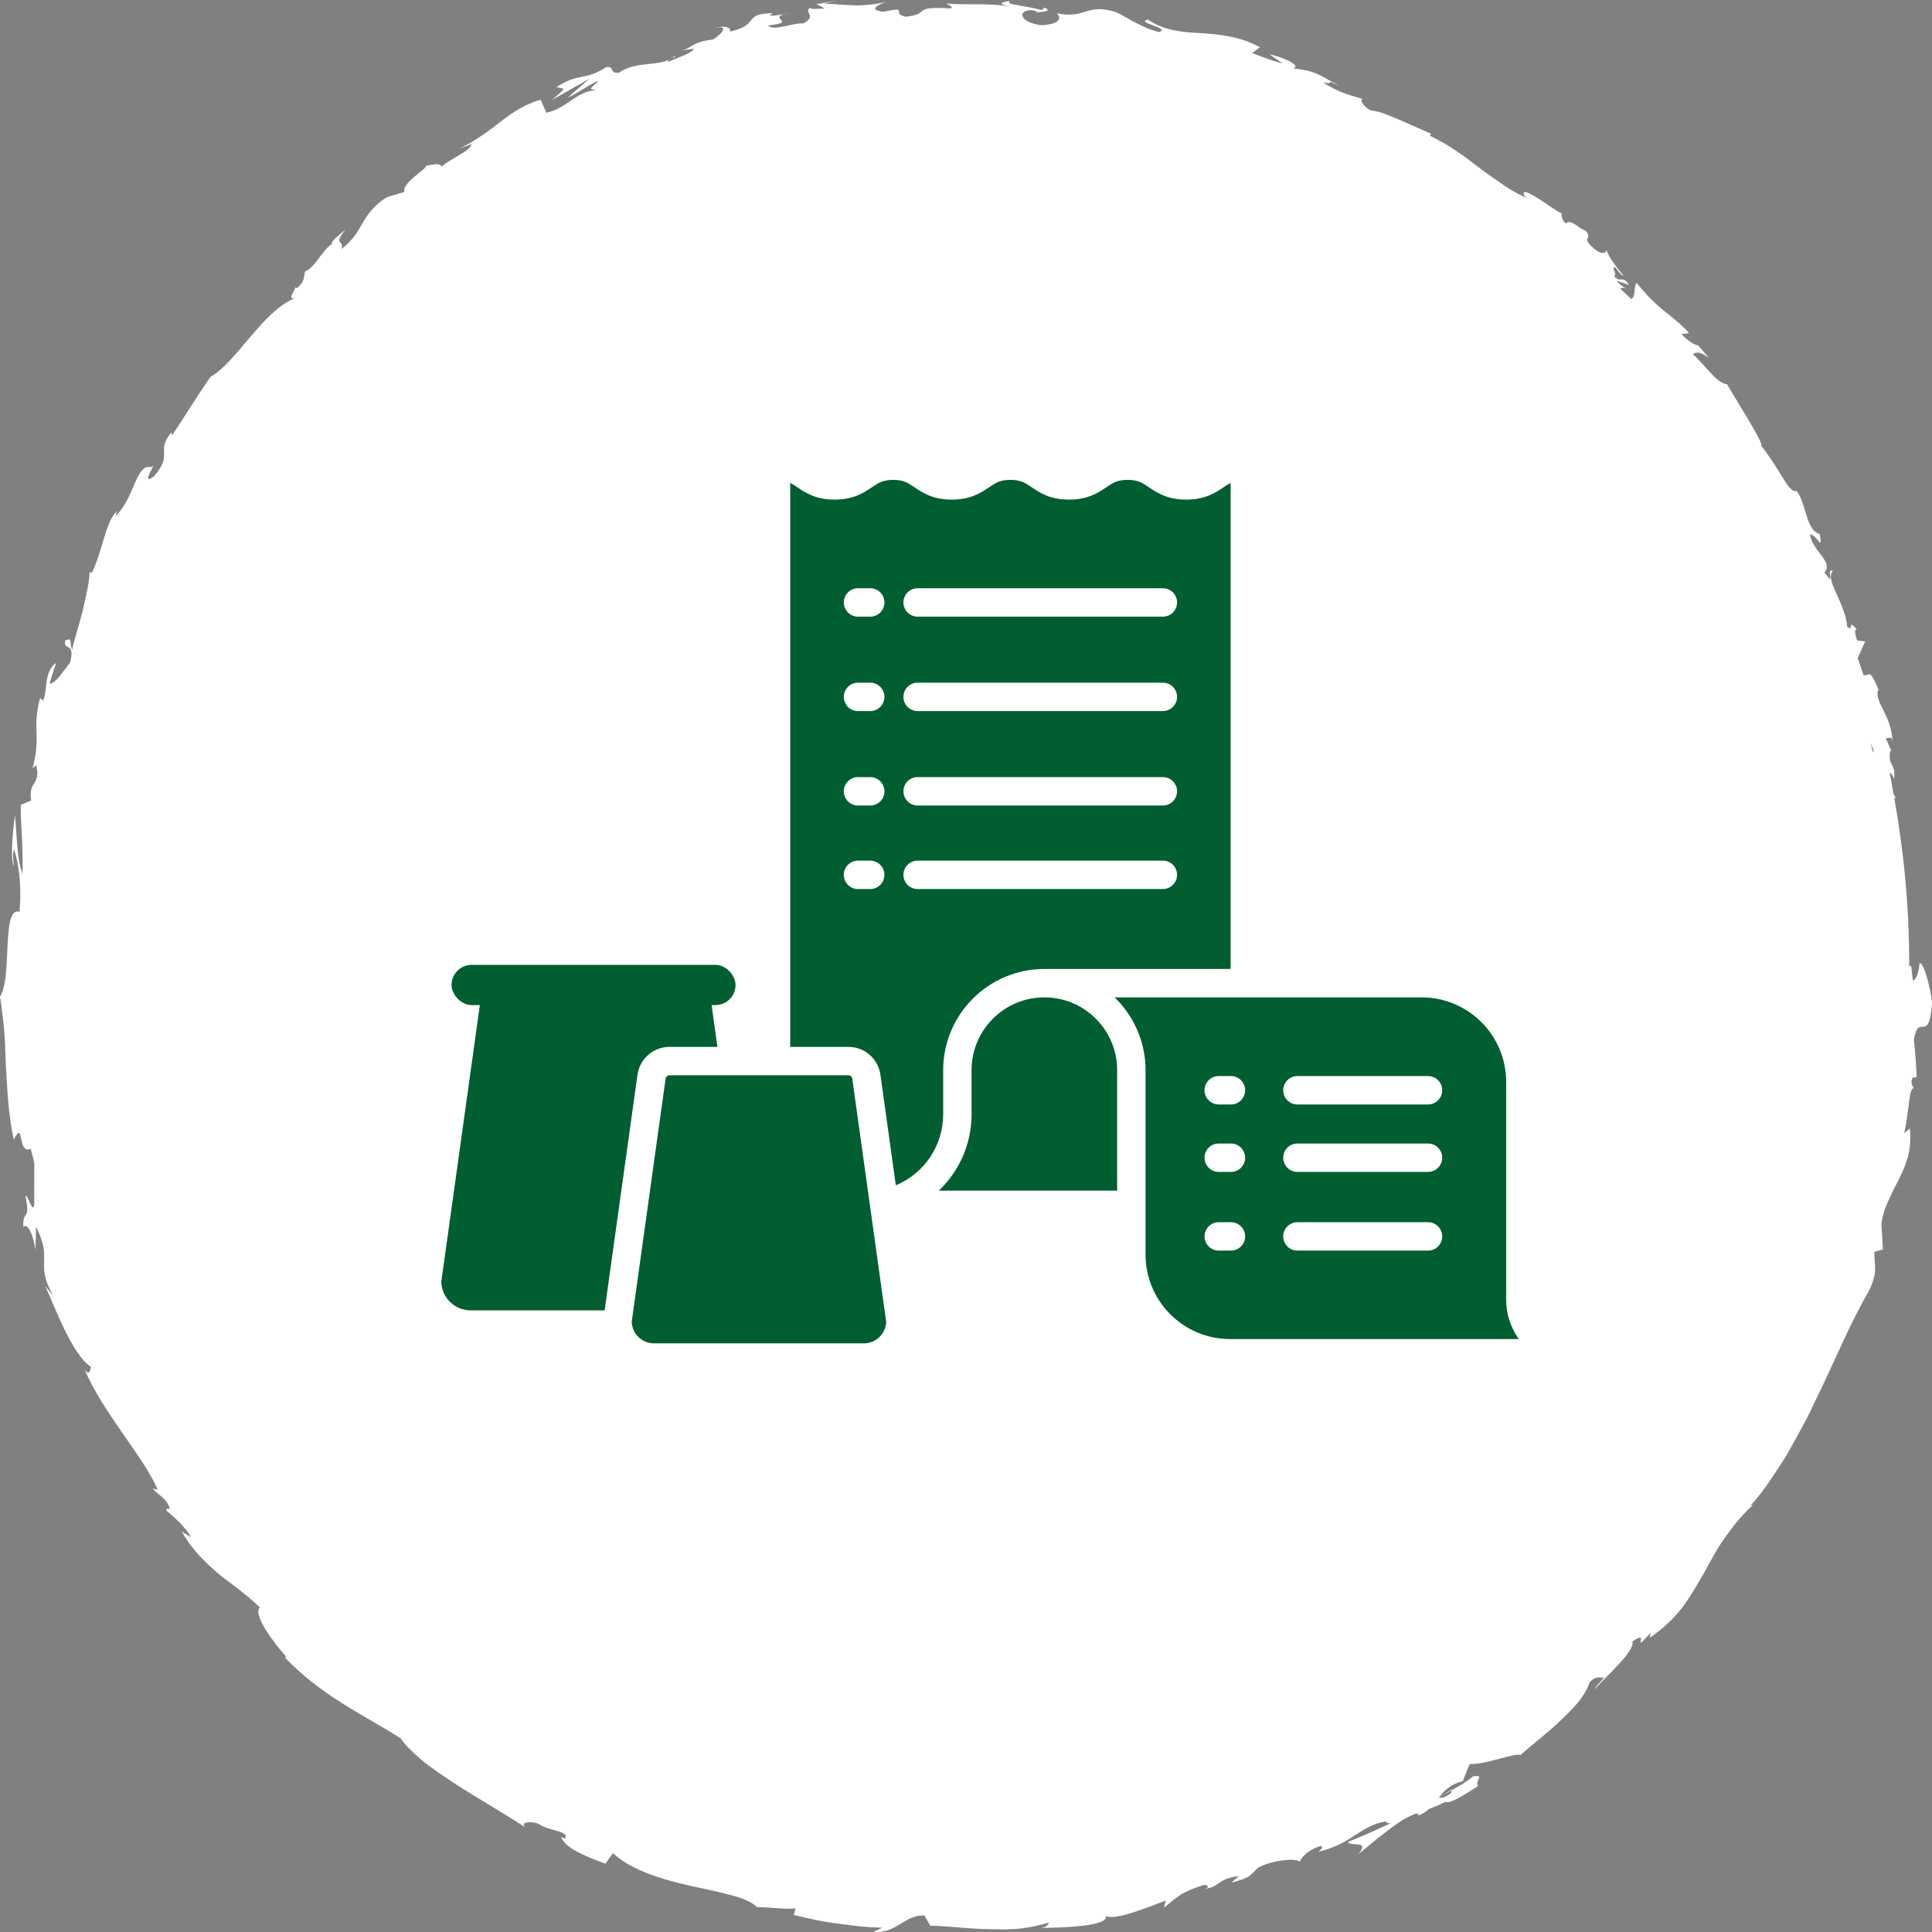 <svg xmlns="http://www.w3.org/2000/svg" xmlns:xlink="http://www.w3.org/1999/xlink" width="145px" height="145px" viewBox="0 0 145 145"><rect x="0" y="0" width="145" height="145" fill="#808080" stroke="none"/><title>picto_mutualisation</title><g id="Page-1" stroke="none" stroke-width="1" fill="none" fill-rule="evenodd"><g id="Artboard-Copy" transform="translate(-761, -73)"><g id="picto_mutualisation" transform="translate(761, 73)"><path d="M140.607,56.293 C140.597,56.376 140.577,56.419 140.557,56.466 C140.502,56.232 140.451,55.994 140.393,55.76 C140.464,55.932 140.536,56.096 140.607,56.293 M108.93,134.313 C108.934,134.287 108.954,134.249 108.957,134.219 C108.961,134.34 108.955,134.458 108.892,134.58 C108.404,134.95 108.171,134.956 108.042,134.898 C108.286,134.747 108.568,134.564 108.93,134.313 M144.056,72.35 C144.03,72.824 143.849,73.556 143.562,73.585 L143.441,72.52 C143.389,72.507 143.336,72.492 143.284,72.476 C143.284,72.42 143.288,72.364 143.288,72.309 C143.288,68.052 142.887,63.891 142.158,59.843 L142.317,59.944 L142.114,59.599 C142.017,59.067 141.93,58.531 141.821,58.003 C141.936,58.029 142.055,58.159 142.158,58.467 C142.29,57.231 141.672,57.503 141.854,56.423 C141.891,56.299 141.938,56.341 141.99,56.436 L141.511,55.36 C141.715,55.544 141.981,55.047 142.038,55.767 C142.028,54.696 141.658,53.918 141.348,53.301 C141.043,52.682 140.8,52.22 140.964,51.761 L141.056,51.916 C140.236,49.914 140.306,50.832 139.861,50.666 C139.721,50.238 139.574,49.815 139.426,49.39 L139.984,48.143 L139.376,48.061 C139.29,47.776 139.107,47.216 139.355,47.24 C138.595,46.343 139.2,47.499 138.632,47.028 C138.598,46.278 138.197,45.375 137.851,44.604 C137.491,43.838 137.23,43.181 137.561,42.852 C136.969,42.558 137.833,44.229 136.938,42.961 C137.277,42.568 137.055,42.18 136.734,41.723 C136.395,41.274 135.939,40.768 135.834,40.089 C136.45,40.224 136.793,41.452 136.577,40.086 C136.028,39.916 135.778,39.332 135.579,38.666 C135.375,38.006 135.181,37.286 134.839,36.84 C134.543,36.979 134.182,36.492 133.756,35.782 C133.322,35.079 132.767,34.181 132.178,33.457 C132.454,33.42 130.517,30.358 129.617,28.85 L129.736,28.824 C128.989,28.97 128.026,27.459 127.053,26.578 C127.387,26.364 127.668,26.434 128.26,26.867 C128,26.548 127.722,26.246 127.454,25.934 C127.101,25.852 126.765,25.635 126.186,25.085 L126.76,24.993 C126.22,24.373 125.552,23.863 124.859,23.302 C124.163,22.744 123.511,22.07 122.847,21.244 C122.575,21.416 122.804,22.29 122.423,22.438 C122.156,22.176 121.879,21.925 121.609,21.668 C121.744,21.581 121.929,21.565 122.181,21.731 C122.02,21.625 121.55,21.417 121.347,21.078 L122.277,21.385 C121.713,20.596 121.673,21.293 121.149,20.743 C121.403,20.495 120.913,20.17 121.184,20.04 C121.35,20.15 121.568,20.605 121.875,20.706 C121.298,20.064 120.68,19.193 120.585,18.778 C120.507,18.978 120.266,19.133 119.756,18.756 C118.502,17.709 119.613,18.068 119.004,17.304 C118.555,17.22 117.889,16.38 117.532,16.776 C117.157,16.48 117.241,16.232 117.185,16.004 C116.772,15.839 115.995,15.224 115.337,14.825 C114.678,14.429 114.181,14.199 114.405,14.702 L114.559,14.857 C114.522,14.839 114.479,14.818 114.433,14.796 C113.792,14.504 113.191,14.137 112.614,13.728 C112.028,13.328 111.442,12.918 110.873,12.482 C109.743,11.593 108.558,10.773 107.312,10.188 L107.402,10.036 C106.648,9.704 105.811,9.335 105.027,8.991 C104.24,8.653 103.507,8.342 102.887,8.29 C102.449,8.092 101.982,7.528 102.259,7.421 C101.05,7.04 100.872,7.117 99.288,6.198 C100.583,6.374 98.985,5.784 100.582,6.463 C99.117,5.729 98.869,5.309 97.053,5.142 C97.78,4.909 96.071,4.21 95.284,4.088 L96.271,4.763 C95.419,4.546 94.707,4.263 93.98,3.979 L94.561,3.545 C93.046,2.713 91.48,2.573 90.043,2.482 C88.592,2.418 87.297,2.255 86.139,1.464 C85.183,1.717 87.886,2.073 87.004,2.41 C85.511,2.065 84.061,0.933 83.573,0.854 C81.491,0.271 81.487,1.434 79.313,0.998 C79.578,1.231 79.78,1.816 78.135,1.892 C76.623,1.699 76.307,0.86 77.293,0.763 C77.665,0.774 77.839,0.854 77.818,0.925 C78.321,0.886 78.986,0.844 78.392,0.569 L78.174,0.765 C77.798,0.628 77.076,0.525 76.513,0.417 C75.949,0.32 75.542,0.24 75.802,0.068 C74.615,0.241 75.287,0.404 76.148,0.536 C74.167,0.199 73.039,0.394 70.987,0.271 C71.316,0.381 71.619,0.623 71.296,0.629 C68.289,0.462 69.986,1.018 67.978,1.256 C66.81,1.019 68.338,0.453 66.318,0.878 C65.051,0.755 66,0.337 66.488,0.126 C66.027,0.264 65.578,0.331 65.144,0.36 C64.713,0.407 64.296,0.41 63.902,0.395 C63.115,0.365 62.414,0.264 61.873,0.295 L62.838,0 C62.26,0.179 61.774,0.227 61.282,0.304 C61.49,0.407 61.701,0.53 61.909,0.645 C61.318,0.635 60.836,0.747 60.817,0.562 C60.272,0.942 61.377,1.18 60.279,1.762 C59.483,1.692 58.021,2.38 57.652,1.912 C60.073,1.636 57.269,1.393 59.285,0.933 C58.905,1.071 58.425,1.149 57.834,1.185 C57.735,1.143 57.891,1.05 58.042,0.993 C55.643,1.007 57.123,1.853 54.772,2.375 C54.993,1.993 54.075,1.917 53.713,2.102 C54.658,1.843 54.294,2.49 53.505,2.966 C51.953,3.146 51.944,3.598 51.162,3.789 L52.08,3.65 C51.871,4.036 51.123,4.2 50.149,4.65 C49.985,4.444 51.014,4.179 50.619,4.197 C49.684,5.117 47.87,4.464 46.462,5.457 C45.666,5.538 46.174,4.928 45.486,5.041 C43.894,6.091 43.438,5.431 41.764,6.539 C42.466,6.692 42.504,6.56 41.427,7.502 L44.242,5.907 L42.612,7.321 C43.497,6.939 44.357,6.219 44.932,6.085 C44.157,6.772 44.223,6.657 44.777,6.787 C43.322,6.754 42.541,8.168 41.002,8.455 L40.573,7.485 C39.438,7.808 38.562,8.375 37.665,9.057 C36.781,9.766 35.814,10.478 34.479,11.168 C34.785,11.052 35.08,10.918 35.394,10.817 C35.264,11.372 33.865,11.853 33.14,12.513 C33.021,12.169 32.438,12.386 31.964,12.431 C32.155,12.618 30.149,13.685 30.345,14.412 C29.895,14.548 29.427,14.666 28.986,14.824 C26.957,16.176 27.422,17.284 25.62,18.703 C25.894,17.959 24.929,18.458 25.93,17.233 C25.339,17.737 24.766,18.145 24.92,18.338 C24.676,18.405 24.34,18.838 23.99,19.298 C23.648,19.767 23.275,20.245 22.9,20.368 C22.771,20.705 22.953,21.045 22.306,21.617 C22.187,21.631 22.185,21.49 22.185,21.49 C22.294,21.608 21.399,22.613 22.204,22.351 C19.742,23.272 17.753,27.198 15.81,28.273 C14.829,29.648 13.785,31.392 12.928,32.651 C12.892,32.51 12.783,32.548 12.971,32.326 C11.555,33.923 13.116,33.959 11.538,35.772 C10.422,36.525 11.926,34.526 11.351,35.066 C10.752,34.895 10.43,35.554 10.07,36.371 C9.719,37.194 9.314,38.159 8.66,38.73 L8.779,38.349 C7.866,39.277 7.75,41.223 6.879,43.031 C6.879,43.031 6.825,42.9 6.722,42.949 C6.707,43.699 6.469,44.678 6.23,45.726 C5.983,46.769 5.616,47.834 5.408,48.779 C5.17,48.061 5.462,47.868 4.906,48.06 C4.689,48.902 5.69,48.074 5.261,49.739 C4.849,50.187 4.224,51.291 3.722,51.315 C3.859,50.786 4.048,50.273 4.209,49.751 C3.773,50.05 3.594,50.554 3.507,51.085 C3.428,51.622 3.413,52.176 3.242,52.576 L3.002,52.393 C2.378,54.843 3.113,55.057 2.447,57.654 L2.717,57.428 C3.089,58.99 2.097,58.557 2.34,60.085 L1.561,60.402 C1.548,60.894 1.581,61.759 1.641,62.718 C1.699,63.676 1.691,64.716 1.701,65.582 C1.251,64.56 1.267,62.508 1.123,61.203 C0.98,62.161 0.753,64.475 1.037,65.005 C1.017,64.614 0.906,64.108 1.063,63.74 C1.436,64.977 1.63,66.533 1.465,68.424 C0.073,68.018 0.953,73.376 0,74.796 C0.076,75.222 0.127,75.647 0.173,76.071 C0.234,76.496 0.28,76.921 0.315,77.349 C0.391,78.203 0.398,79.07 0.438,79.955 C0.553,81.719 0.603,83.577 1.035,85.535 C1.839,83.952 1.271,86.675 2.308,86.223 C2.537,87.105 2.63,87.444 2.573,87.543 L2.574,87.347 C2.571,87.431 2.57,87.479 2.568,87.551 L2.572,87.55 L2.57,90.418 C2.428,91.143 2.114,89.624 1.908,89.762 C2.322,91.764 1.673,90.706 1.751,92.097 C2.053,91.724 2.488,92.63 2.666,93.796 L2.702,92.075 C3.368,93.363 3.32,94.013 3.311,94.669 C3.289,95.325 3.272,95.997 4.011,97.266 L3.39,96.517 C4.033,97.86 5.372,101.647 6.813,102.574 C6.804,102.864 6.676,103.306 6.334,102.747 C7.717,106.037 10.749,109.274 11.834,111.8 L11.464,111.721 C11.894,112.23 12.486,112.416 12.751,113.229 C12.635,113.258 12.376,113.165 12.539,113.422 C12.82,113.656 13.941,114.572 14.319,115.371 L13.642,114.944 C14.499,116.453 15.521,117.349 16.473,118.181 C17.484,118.968 18.486,119.651 19.509,120.648 C18.926,121.159 20.579,123.336 21.489,124.354 L21.376,124.402 C24.205,127.304 26.919,128.496 30.051,130.444 C30.392,130.948 30.95,131.501 31.638,132.087 C32.33,132.666 33.188,133.224 34.071,133.821 C35.864,134.979 37.871,136.118 39.435,137.153 C38.993,136.766 39.799,136.649 40.419,136.874 C41.113,137.439 42.822,137.39 42.388,137.999 L42.111,137.86 C42.413,138.763 44.123,139.374 45.435,139.872 L46.002,139.077 C47.428,140.407 49.764,141.071 51.895,141.552 C52.969,141.773 53.982,142.005 54.842,142.23 C55.705,142.448 56.401,142.724 56.823,143.137 C57.732,143.123 58.808,143.311 59.71,143.228 L59.574,143.72 C60.77,144.001 61.669,144.215 62.655,144.338 C63.64,144.458 64.695,144.649 66.216,144.675 L65.564,144.988 C67.285,145.142 67.833,143.719 69.38,143.757 L69.819,144.526 C71.304,144.559 72.795,144.779 74.293,144.79 C75.041,144.807 75.79,144.818 76.531,144.748 C77.271,144.657 78.005,144.515 78.721,144.288 C78.682,144.402 78.614,144.628 78.134,144.694 C79.535,144.676 83.611,144.607 82.956,143.652 C83.091,144.356 86.002,143.227 87.495,142.627 L87.355,143.172 C88.543,142.245 88.54,142.067 90.32,141.477 C90.704,141.442 90.779,141.688 90.404,141.763 C91.645,141.609 91.272,141.016 92.974,140.806 L92.421,141.294 C93.897,140.908 93.741,140.803 94.417,140.177 C95.255,139.681 97.18,139.387 97.551,139.725 C97.649,139.391 98.289,138.745 99.167,138.541 C99.343,138.654 99.079,138.872 98.945,138.98 C100.198,138.683 101.022,138.188 101.734,137.712 C102.453,137.245 103.089,136.857 103.984,136.701 C104.089,136.833 104.227,136.856 104.379,136.835 C102.546,137.701 101.03,138.312 101.16,138.226 C101.339,138.65 102.884,138.046 101.938,139.167 C102.478,138.734 103.186,138.114 103.946,137.547 C104.696,136.955 105.484,136.389 106.249,136.124 C106.34,136.129 106.428,136.133 106.513,136.169 L106.39,136.29 C106.74,136.161 107.018,135.976 107.257,135.761 C107.737,135.573 108.048,135.461 108.478,135.222 C108.827,135.448 110.242,134.483 110.936,134.041 C110.614,133.648 111.558,133.143 110.493,133.33 C110.62,133.288 110.397,133.467 109.945,133.767 C109.847,133.842 109.726,133.92 109.671,133.985 C109.678,133.966 109.687,133.944 109.696,133.92 C109.235,134.194 108.635,134.55 107.952,134.956 C108.386,134.412 108.855,133.896 109.781,133.689 C109.976,133.203 110.177,132.664 110.312,132.398 C111.617,132.412 113.642,131.554 114.122,131.708 C115.067,130.871 116.248,129.991 117.22,129.033 C117.713,128.563 118.172,128.101 118.538,127.643 C118.892,127.169 119.162,126.71 119.3,126.278 C119.752,125.728 120.091,125.955 120.391,125.893 C120.145,126.231 119.768,126.537 119.69,126.783 C120.63,125.711 122.735,123.9 122.511,123.195 C123.997,122.18 122.234,124.334 123.891,122.54 L123.806,122.921 C124.827,122.236 125.615,121.464 126.265,120.643 C126.888,119.795 127.389,118.911 127.902,118.028 C128.4,117.133 128.872,116.207 129.517,115.32 C130.161,114.431 130.876,113.502 131.939,112.622 C131.657,112.874 131.518,113.001 131.383,112.999 C132.406,111.872 133.219,110.563 134.058,109.266 C134.807,107.913 135.593,106.569 136.229,105.151 C137.623,102.373 138.733,99.512 140.263,96.892 C140.992,95.345 140.652,95.028 140.676,93.956 L141.313,93.772 C141.292,93.146 141.242,92.516 141.205,91.896 C141.266,91.265 141.45,90.715 141.694,90.189 C141.924,89.659 142.191,89.146 142.463,88.609 C142.732,88.072 142.995,87.508 143.183,86.872 C143.349,86.232 143.417,85.518 143.346,84.698 L142.913,85.037 C143.042,84.483 143.167,83.592 143.26,82.866 C143.343,82.137 143.449,81.579 143.645,81.7 C143.594,81.575 143.315,81.282 143.561,80.865 L143.848,80.865 C143.821,79.921 143.74,78.98 143.639,78.041 C143.993,75.899 144.775,78.471 145,75.287 C144.922,74.086 144.257,71.904 144.056,72.35" id="Fill-1-Copy-3" fill="#FFFFFF"></path><g id="selection" transform="translate(33, 36)" fill="#015E30"><path d="M50.843,44.316 C50.843,41.299 48.398,38.854 45.381,38.854 C42.364,38.854 39.919,41.299 39.919,44.316 L39.919,47.649 C39.915,49.808 39.027,51.872 37.46,53.358 L50.843,53.358 L50.843,44.316 Z" id="Path" fill-rule="nonzero"></path><path d="M33.072,44.628 L33.075,44.645 L34.233,52.957 C36.38,52.066 37.781,49.973 37.787,47.649 L37.787,44.316 C37.792,40.124 41.189,36.727 45.381,36.722 C45.437,36.722 45.494,36.722 45.55,36.724 C45.57,36.723 45.592,36.722 45.613,36.722 L59.361,36.722 L59.361,0.241 C59.175,0.341 58.995,0.452 58.823,0.574 C58.213,0.985 57.454,1.496 56.028,1.496 C54.603,1.496 53.844,0.985 53.234,0.574 C52.734,0.237 52.404,0.015 51.629,0.015 C50.855,0.015 50.525,0.237 50.026,0.574 C49.416,0.985 48.656,1.496 47.231,1.496 C45.806,1.496 45.046,0.985 44.437,0.574 C43.937,0.237 43.607,0.015 42.833,0.015 C42.059,0.015 41.729,0.237 41.23,0.574 C40.619,0.985 39.86,1.496 38.435,1.496 C37.01,1.496 36.25,0.985 35.641,0.574 C35.141,0.237 34.811,0.015 34.037,0.015 C33.263,0.015 32.933,0.237 32.434,0.574 C31.824,0.985 31.064,1.496 29.639,1.496 C28.214,1.496 27.455,0.985 26.845,0.574 C26.673,0.452 26.494,0.341 26.308,0.241 L26.308,42.57 L30.665,42.57 C31.867,42.564 32.891,43.44 33.072,44.628 Z M54.275,8.148 C54.864,8.148 55.341,8.625 55.341,9.214 C55.341,9.803 54.864,10.28 54.275,10.28 L35.87,10.28 C35.281,10.28 34.804,9.803 34.804,9.214 C34.804,8.625 35.281,8.148 35.87,8.148 L54.275,8.148 Z M54.275,15.236 C54.864,15.236 55.341,15.713 55.341,16.301 C55.341,16.89 54.864,17.367 54.275,17.367 L35.87,17.367 C35.281,17.367 34.804,16.89 34.804,16.301 C34.804,15.713 35.281,15.236 35.87,15.236 L54.275,15.236 Z M54.275,22.323 C54.864,22.323 55.341,22.8 55.341,23.389 C55.341,23.978 54.864,24.455 54.275,24.455 L35.87,24.455 C35.281,24.455 34.804,23.978 34.804,23.389 C34.804,22.8 35.281,22.323 35.87,22.323 L54.275,22.323 Z M54.275,28.592 C54.864,28.592 55.341,29.069 55.341,29.658 C55.341,30.246 54.864,30.724 54.275,30.724 L35.87,30.724 C35.281,30.724 34.804,30.246 34.804,29.658 C34.804,29.069 35.281,28.592 35.87,28.592 L54.275,28.592 Z M32.312,8.15 C32.901,8.15 33.378,8.627 33.378,9.216 C33.378,9.804 32.901,10.281 32.312,10.281 L31.395,10.281 C30.806,10.281 30.329,9.804 30.329,9.216 C30.329,8.627 30.806,8.15 31.395,8.15 L32.312,8.15 Z M32.312,15.237 C32.901,15.237 33.378,15.715 33.378,16.303 C33.378,16.892 32.901,17.369 32.312,17.369 L31.395,17.369 C30.806,17.369 30.329,16.892 30.329,16.303 C30.329,15.715 30.806,15.237 31.395,15.237 L32.312,15.237 Z M32.312,22.325 C32.901,22.325 33.378,22.802 33.378,23.391 C33.378,23.979 32.901,24.456 32.312,24.456 L31.395,24.456 C30.806,24.456 30.329,23.979 30.329,23.391 C30.329,22.802 30.806,22.325 31.395,22.325 L32.312,22.325 Z M31.395,28.594 L32.312,28.594 C32.901,28.594 33.378,29.071 33.378,29.66 C33.378,30.248 32.901,30.725 32.312,30.725 L31.395,30.725 C31.112,30.725 30.84,30.613 30.64,30.412 C30.44,30.211 30.328,29.939 30.329,29.656 C30.329,29.071 30.806,28.594 31.395,28.594 Z" id="Shape" fill-rule="nonzero"></path><path d="M16.955,44.952 L14.41,63.212 C14.446,64.11 15.184,64.82 16.083,64.821 L31.837,64.821 C32.736,64.82 33.474,64.11 33.51,63.212 L30.965,44.952 C30.94,44.807 30.814,44.7 30.666,44.701 L17.255,44.701 C17.107,44.7 16.98,44.807 16.955,44.952 Z" id="Shape" fill-rule="nonzero"></path><path d="M14.846,44.646 L14.849,44.628 C15.03,43.441 16.054,42.565 17.255,42.57 L20.843,42.57 L20.265,38.419 C20.219,38.146 19.982,37.945 19.705,37.946 L18.174,37.946 L7.377,37.946 L5.245,37.946 L3.715,37.946 C3.437,37.945 3.2,38.145 3.155,38.419 L0.118,60.21 C0.155,61.399 1.129,62.343 2.318,62.344 L12.379,62.344 L14.846,44.646 Z" id="Path" fill-rule="nonzero"></path><rect id="Rectangle" x="0.888" y="36.414" width="21.316" height="3.02" rx="1.51"></rect><path d="M80.041,45.196 C80.037,41.695 77.2,38.858 73.699,38.854 L50.651,38.854 C52.137,40.283 52.976,42.255 52.975,44.316 L52.975,58.158 C52.979,61.659 55.816,64.496 59.316,64.5 L80.989,64.5 C80.371,63.637 80.04,62.602 80.041,61.54 L80.041,45.196 Z M64.373,57.861 C63.785,57.861 63.308,57.383 63.308,56.795 C63.308,56.206 63.785,55.729 64.373,55.729 L74.175,55.729 C74.764,55.729 75.241,56.206 75.241,56.795 C75.241,57.383 74.764,57.861 74.175,57.861 L64.373,57.861 Z M64.373,51.954 C63.785,51.954 63.308,51.477 63.308,50.889 C63.308,50.3 63.785,49.823 64.373,49.823 L74.175,49.823 C74.764,49.823 75.241,50.3 75.241,50.889 C75.241,51.477 74.764,51.954 74.175,51.954 L64.373,51.954 Z M64.373,46.892 C63.785,46.892 63.308,46.415 63.308,45.826 C63.308,45.237 63.785,44.76 64.373,44.76 L74.175,44.76 C74.764,44.76 75.241,45.237 75.241,45.826 C75.241,46.415 74.764,46.892 74.175,46.892 L64.373,46.892 Z M58.467,44.76 L59.384,44.76 C59.973,44.76 60.45,45.237 60.45,45.826 C60.45,46.415 59.973,46.892 59.384,46.892 L58.467,46.892 C58.184,46.892 57.912,46.779 57.712,46.578 C57.512,46.378 57.4,46.106 57.401,45.823 C57.401,45.237 57.878,44.76 58.467,44.76 Z M58.467,49.823 L59.384,49.823 C59.973,49.823 60.45,50.3 60.45,50.889 C60.45,51.477 59.973,51.954 59.384,51.954 L58.467,51.954 C58.184,51.954 57.912,51.842 57.712,51.641 C57.512,51.44 57.4,51.168 57.401,50.885 C57.401,50.3 57.878,49.823 58.467,49.823 Z M58.467,55.729 L59.384,55.729 C59.973,55.729 60.45,56.206 60.45,56.795 C60.45,57.383 59.973,57.861 59.384,57.861 L58.467,57.861 C58.184,57.861 57.912,57.748 57.712,57.547 C57.512,57.347 57.4,57.075 57.401,56.791 C57.401,56.206 57.878,55.729 58.467,55.729 Z" id="Shape" fill-rule="nonzero"></path></g></g></g></g></svg>